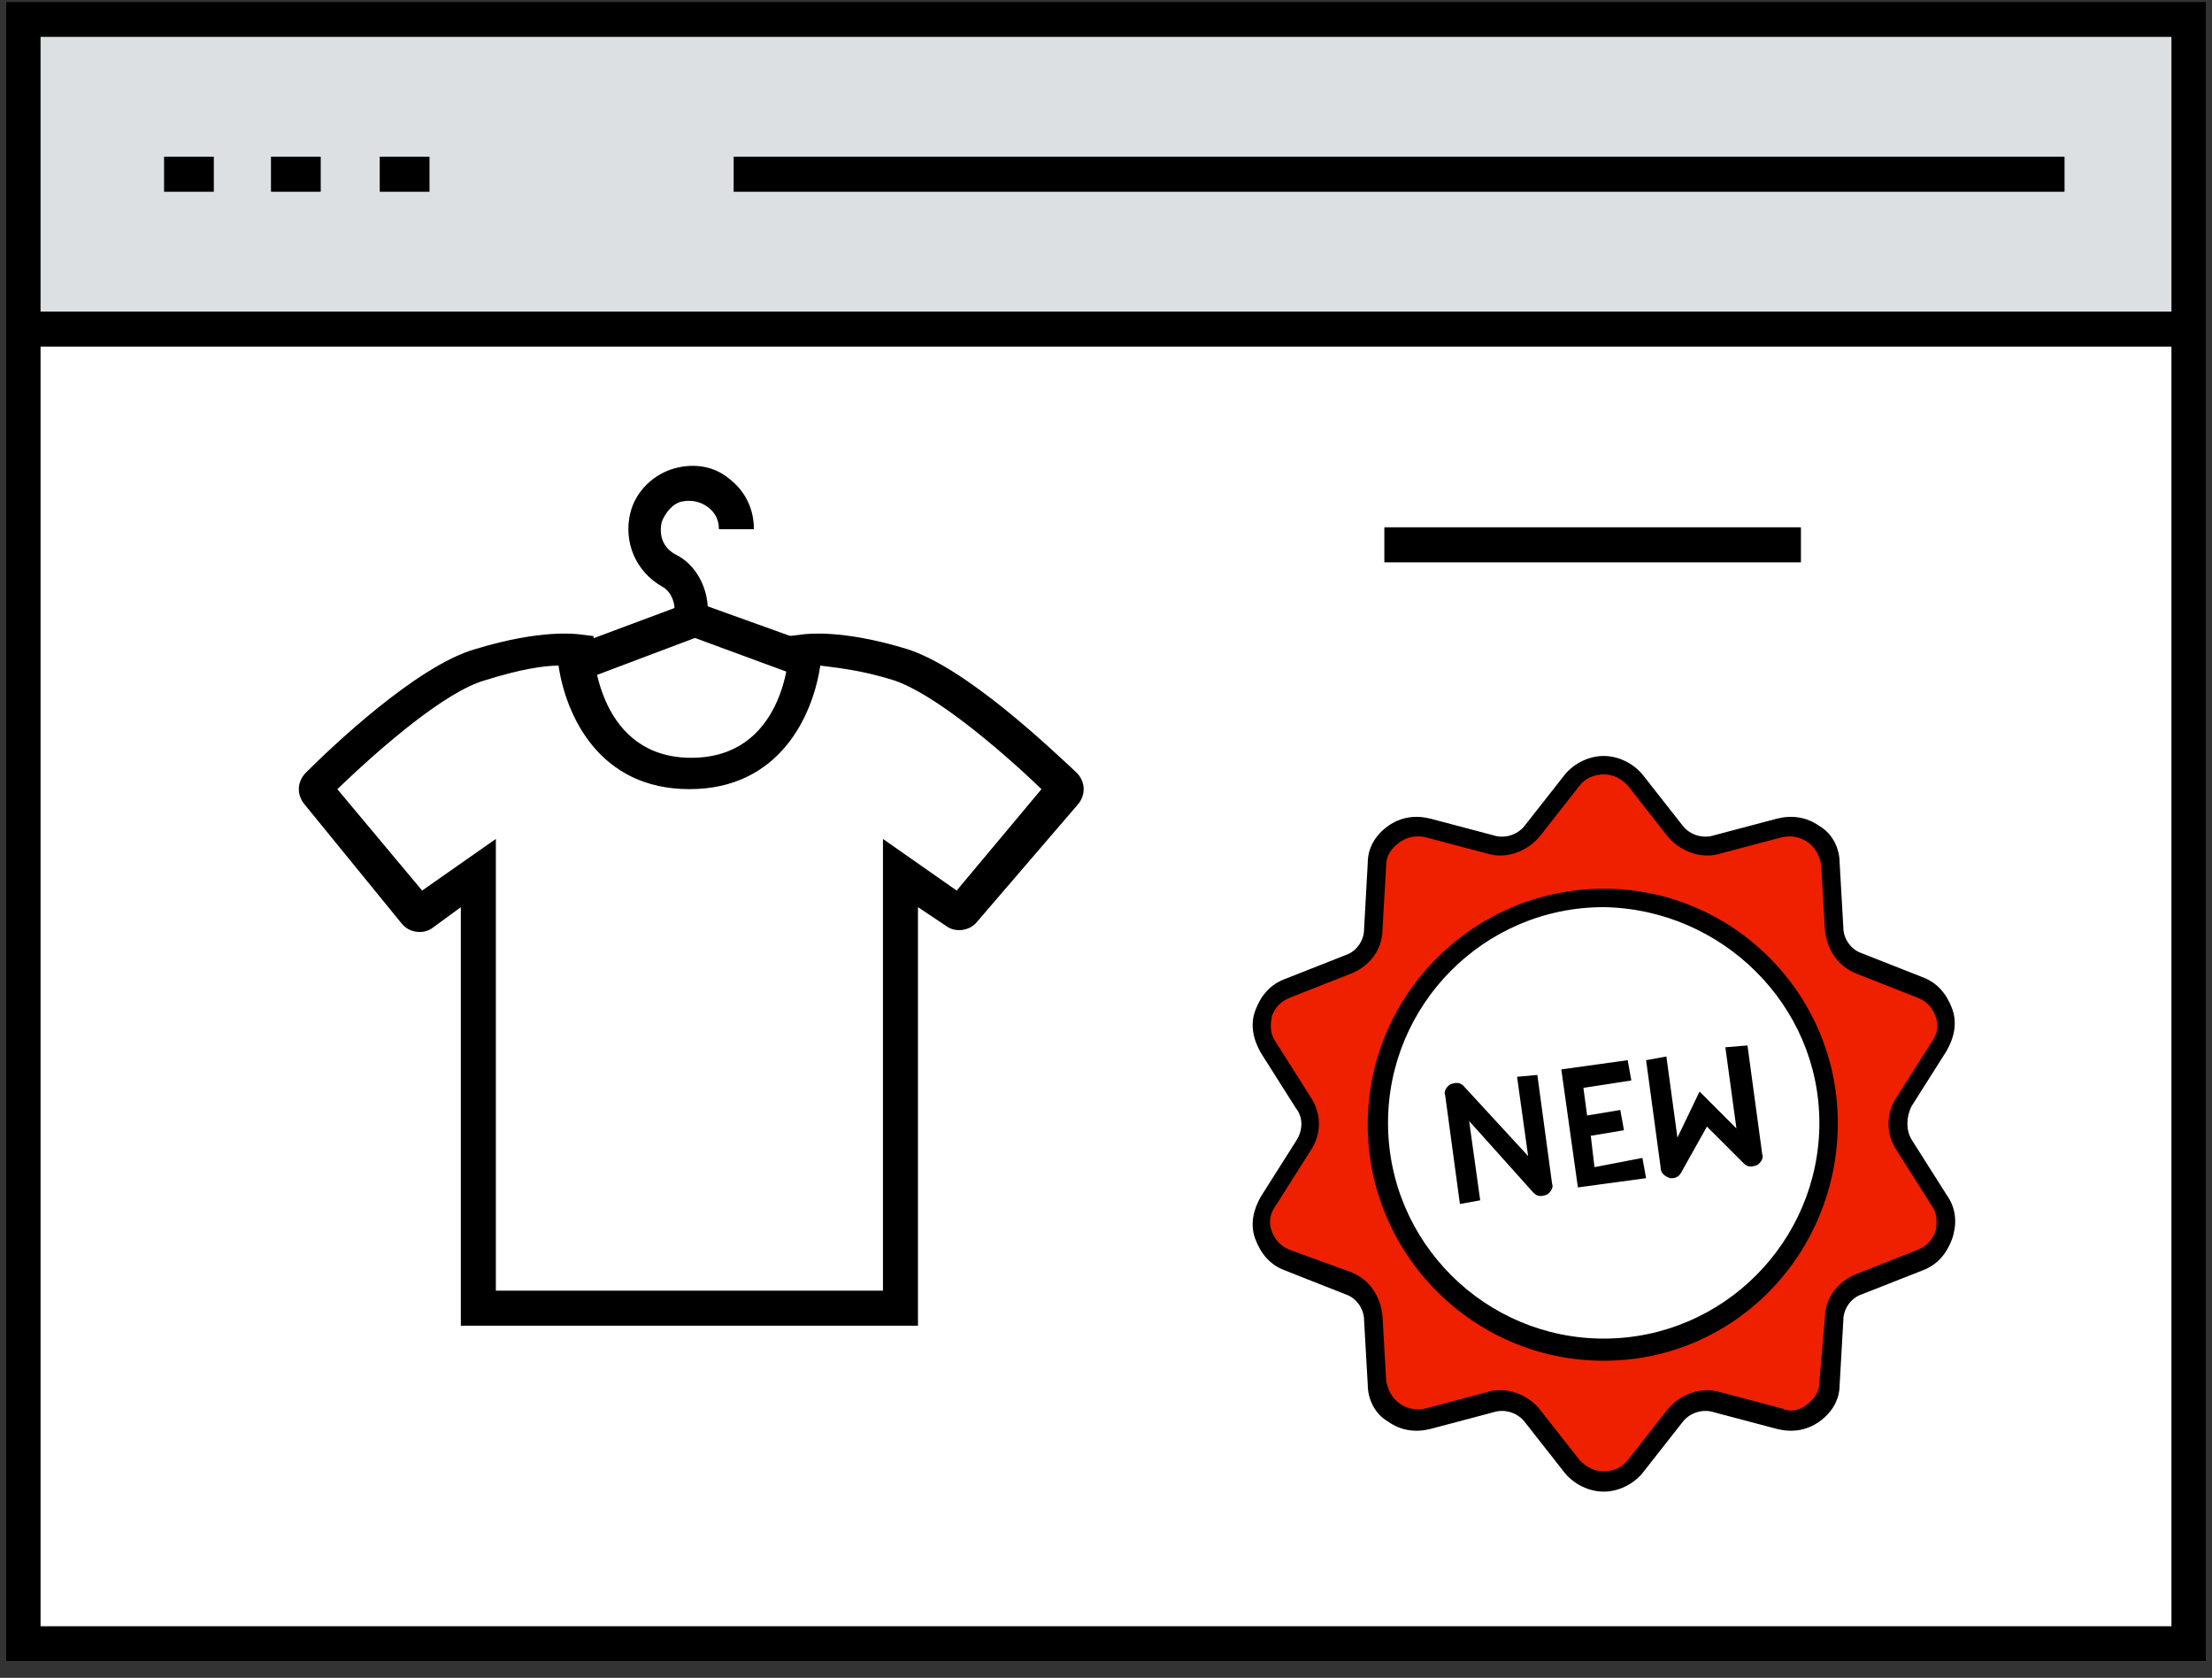 <?xml version="1.0" encoding="utf-8"?>
<!-- Generator: Adobe Illustrator 28.0.0, SVG Export Plug-In . SVG Version: 6.00 Build 0)  -->
<svg version="1.1" id="レイヤー_1" xmlns="http://www.w3.org/2000/svg" xmlns:xlink="http://www.w3.org/1999/xlink" x="0px"
	 y="0px" viewBox="0 0 120 91" style="enable-background:new 0 0 120 91;" xml:space="preserve">
<rect x="0" y="0" width="120" height="91" fill="#333333" stroke="none"/>
<style type="text/css">
	.st0{clip-path:url(#SVGID_00000103972895427880791410000000620307237011263882_);}
	.st1{fill:#FFFFFF;}
	.st2{fill:#EE2000;}
	.st3{fill:#DDE0E2;}
</style>
<g>
	<defs>
		<rect id="SVGID_1_" x="0.3" y="0.1" width="119.4" height="90"/>
	</defs>
	<clipPath id="SVGID_00000007387800836790622670000016220283558683378846_">
		<use xlink:href="#SVGID_1_"  style="overflow:visible;"/>
	</clipPath>
	<g style="clip-path:url(#SVGID_00000007387800836790622670000016220283558683378846_);">
		<path class="st1" d="M0.3,0.1v90h119.4v-3.4v-0.7v-86H0.3z"/>
		<path class="st2" d="M103.2,62.1c-0.5-0.7-0.5-1.6,0-2.3l1.9-3c0.7-1.2,0.2-2.7-1-3.2l-3.3-1.3c-0.8-0.3-1.3-1.1-1.4-1.9l-0.2-3.5
			c-0.1-1.4-1.4-2.3-2.7-2l-3.4,0.9c-0.8,0.2-1.7-0.1-2.2-0.7l-2.2-2.8c-0.9-1.1-2.5-1.1-3.4,0l-2.2,2.8c-0.5,0.7-1.4,0.9-2.2,0.7
			l-3.4-0.9c-1.3-0.4-2.6,0.6-2.7,2l-0.2,3.5c0,0.9-0.6,1.6-1.4,1.9l-3.3,1.3c-1.3,0.5-1.8,2-1,3.2l1.9,3c0.5,0.7,0.5,1.6,0,2.3
			l-1.9,3c-0.7,1.2-0.2,2.7,1,3.2l3.3,1.3c0.8,0.3,1.3,1.1,1.4,1.9l0.2,3.5c0.1,1.4,1.4,2.3,2.7,2l3.4-0.9c0.8-0.2,1.7,0.1,2.2,0.7
			l2.2,2.8c0.9,1.1,2.5,1.1,3.4,0l2.2-2.8c0.5-0.7,1.4-0.9,2.2-0.7l3.4,0.9c1.3,0.4,2.6-0.6,2.7-2l0.2-3.5c0-0.9,0.6-1.6,1.4-1.9
			l3.3-1.3c1.3-0.5,1.8-2,1-3.2L103.2,62.1z M87,73.2c-6.7,0-12.2-5.5-12.2-12.2c0-6.7,5.5-12.2,12.2-12.2c6.7,0,12.2,5.5,12.2,12.2
			C99.2,67.7,93.7,73.2,87,73.2z"/>
		<path d="M105.6,64.8l-1.9-3c-0.3-0.5-0.3-1.2,0-1.8l1.9-3c0.4-0.7,0.6-1.5,0.3-2.3c-0.3-0.8-0.8-1.4-1.6-1.7l-3.3-1.3
			c-0.6-0.2-1-0.8-1-1.4l-0.2-3.5c0-0.8-0.4-1.6-1.1-2c-0.7-0.5-1.5-0.6-2.3-0.4L93,45.3c-0.6,0.2-1.3,0-1.7-0.5L89.1,42
			c-0.5-0.6-1.3-1-2.1-1c-0.8,0-1.6,0.4-2.1,1l-2.2,2.8c-0.4,0.5-1.1,0.7-1.7,0.5l-3.4-0.9c-0.8-0.2-1.6-0.1-2.3,0.4
			c-0.7,0.5-1.1,1.2-1.1,2L74,50.4c0,0.6-0.4,1.2-1,1.4l-3.3,1.3c-0.8,0.3-1.3,0.9-1.6,1.7c-0.3,0.8-0.1,1.6,0.3,2.3l1.9,3
			c0.4,0.5,0.4,1.2,0,1.8l-1.9,3c-0.4,0.7-0.6,1.5-0.3,2.3c0.3,0.8,0.8,1.4,1.6,1.7l3.3,1.3c0.6,0.2,1,0.8,1,1.4l0.2,3.5
			c0,0.8,0.4,1.6,1.1,2c0.7,0.5,1.5,0.6,2.3,0.4l3.4-0.9c0.6-0.2,1.3,0,1.7,0.5l2.2,2.8c0.5,0.6,1.3,1,2.1,1c0.8,0,1.6-0.4,2.1-1
			l2.2-2.8c0.4-0.5,1.1-0.7,1.7-0.5l3.4,0.9c0.8,0.2,1.6,0.1,2.3-0.4c0.7-0.5,1.1-1.2,1.1-2l0.2-3.5c0-0.6,0.4-1.2,1-1.4l3.3-1.3
			c0.8-0.3,1.3-0.9,1.6-1.7C106.2,66.3,106.1,65.5,105.6,64.8z M96.7,76.4l-3.4-0.9c-1-0.3-2.1,0.1-2.8,0.9l-2.2,2.8
			c-0.3,0.4-0.8,0.6-1.3,0.6c-0.5,0-0.9-0.2-1.3-0.6l-2.2-2.8c-0.5-0.6-1.3-1-2.1-1c-0.2,0-0.5,0-0.7,0.1l-3.4,0.9
			c-0.5,0.1-1,0-1.4-0.3c-0.4-0.3-0.6-0.7-0.7-1.2L75,71.4c-0.1-1.1-0.7-2-1.7-2.4L70,67.8c-0.5-0.2-0.8-0.5-1-1s-0.1-1,0.2-1.4
			l1.9-3c0.6-0.9,0.6-2,0-2.9l-1.9-3c-0.3-0.4-0.3-0.9-0.2-1.4c0.2-0.5,0.5-0.8,1-1l3.3-1.3c1-0.4,1.7-1.3,1.7-2.4l0.2-3.5
			c0-0.5,0.3-0.9,0.7-1.2c0.4-0.3,0.9-0.4,1.4-0.3l3.4,0.9c1,0.3,2.1-0.1,2.8-0.9l2.2-2.8c0.3-0.4,0.8-0.6,1.3-0.6s0.9,0.2,1.3,0.6
			l2.2,2.8c0.7,0.8,1.8,1.2,2.8,0.9l3.4-0.9c0.5-0.1,1,0,1.4,0.3c0.4,0.3,0.6,0.7,0.7,1.2l0.2,3.5c0.1,1.1,0.7,2,1.7,2.4l3.3,1.3
			c0.5,0.2,0.8,0.5,1,1c0.2,0.5,0.1,1-0.2,1.4l-1.9,3c-0.6,0.9-0.6,2,0,2.9l1.9,3c0.3,0.4,0.3,0.9,0.2,1.4c-0.2,0.5-0.5,0.8-1,1
			l-3.3,1.3c-1,0.4-1.7,1.3-1.7,2.4L98.7,75c0,0.5-0.3,0.9-0.7,1.2C97.6,76.5,97.1,76.6,96.7,76.4L96.7,76.4z"/>
		<path d="M82.3,58.4l0.6,4.3l-3.5-3.8c-0.2-0.2-0.4-0.2-0.7-0.1c-0.2,0.1-0.4,0.4-0.3,0.6l0.8,5.9l1.1-0.2l-0.6-4.3l3.5,3.9
			c0.2,0.2,0.4,0.2,0.7,0.1c0.2-0.1,0.4-0.4,0.3-0.6l-0.8-5.9L82.3,58.4L82.3,58.4z"/>
		<path d="M93.6,56.8l0.6,4.4l-2-2L91,61.7l-0.6-4.4l-1.1,0.2l0.8,5.9c0,0.2,0.2,0.4,0.5,0.5c0,0,0.1,0,0.1,0c0.2,0,0.4-0.1,0.5-0.3
			l1.4-2.5l2,2c0.2,0.2,0.4,0.2,0.7,0.1c0.2-0.1,0.4-0.4,0.3-0.6l-0.8-5.9L93.6,56.8L93.6,56.8z"/>
		<path d="M86.5,63.3l-0.2-1.7l1.8-0.3l-0.2-1.1l-1.8,0.3l-0.2-1.5l2.6-0.4l-0.2-1.1l-3.6,0.5l0.9,6.4l3.7-0.5l-0.2-1.1L86.5,63.3z"
			/>
		<path d="M87,48.2c-7,0-12.8,5.7-12.8,12.8c0,7,5.7,12.8,12.8,12.8S99.7,68,99.7,60.9C99.7,53.9,94,48.2,87,48.2z M98.7,60.9
			c0,6.4-5.2,11.7-11.7,11.7c-6.4,0-11.7-5.2-11.7-11.7c0-6.4,5.2-11.7,11.7-11.7C93.4,49.3,98.7,54.5,98.7,60.9z"/>
		<path class="st3" d="M118.5,0.6H0.9v17.5h117.6V0.6z"/>
		<path class="st1" d="M37.4,70.9h11.5V47.4l3,2.1c0.1,0.1,0.3,0.1,0.4-0.1l5.3-6.4c0.1-0.1,0.1-0.3,0-0.4c-1-1-5.7-5.6-8.8-6.5
			c-3.4-1.1-5.2-0.8-5.2-0.8s-0.2,6.7-6.3,6.7s-6.3-6.7-6.3-6.7S29.4,35,26,36c-3,0.9-7.7,5.5-8.8,6.5c-0.1,0.1-0.1,0.3,0,0.4
			l5.3,6.5c0.1,0.1,0.3,0.2,0.4,0.1l3-2.1v23.6H37.4L37.4,70.9z"/>
		<path d="M49.8,71.9H25V49.2l-1.5,1.1c-0.5,0.4-1.3,0.3-1.7-0.2l-5.3-6.5c-0.4-0.5-0.4-1.2,0.1-1.7c1.3-1.3,6-5.8,9.2-6.7
			c3.6-1.1,5.5-0.8,5.6-0.8l0.8,0.1l0,0.8c0,0.2,0.3,5.8,5.3,5.8c5,0,5.3-5.5,5.3-5.8l0-0.8l0.8-0.1c0.1,0,2-0.3,5.6,0.8
			c3.2,1,7.8,5.4,9.2,6.7c0.5,0.5,0.5,1.2,0.1,1.7L53,50c-0.4,0.5-1.2,0.6-1.7,0.2l-1.5-1L49.8,71.9L49.8,71.9z M26.9,70h21V45.5
			l4,2.8l4.6-5.5c-2.5-2.4-5.9-5.2-8-5.9c-1.9-0.6-3.3-0.7-4-0.8c-0.4,2.7-2.2,6.7-7.1,6.7s-6.7-4-7.1-6.7c-0.8,0-2.1,0.2-4,0.8
			c-2.1,0.6-5.5,3.5-8,5.9l4.6,5.5l4-2.8L26.9,70L26.9,70z"/>
		<path d="M38.5,33.7h-1.9v-0.6c0-0.6-0.3-1.1-0.7-1.3c-1.4-0.8-2.1-2.4-1.7-4c0.3-1.2,1.3-2.1,2.4-2.4c1.1-0.3,2.2-0.1,3,0.6
			c0.9,0.7,1.3,1.7,1.3,2.7h-1.9c0-0.5-0.2-0.9-0.6-1.2c-0.4-0.3-0.9-0.4-1.4-0.3c-0.5,0.1-0.9,0.6-1.1,1.1
			c-0.2,0.9,0.2,1.5,0.8,1.8c1,0.5,1.7,1.7,1.7,3V33.7z"/>
		<path d="M31.6,36.9l-0.7-1.8l6.7-2.5l6.4,2.3l-0.6,1.8l-5.7-2.1L31.6,36.9z"/>
		<path d="M97.7,28.6H75.1v1.9h22.6V28.6z"/>
		<path d="M0.3,0.1v90h119.4v-90H0.3z M117.8,2v14.9H2.2V2H117.8z M117.8,86.7v1.5H2.2V18.8h115.6V86.7z"/>
		<path d="M11.6,8.5H8.9v1.9h2.7V8.5z"/>
		<path d="M17.4,8.5h-2.7v1.9h2.7V8.5z"/>
		<path d="M23.3,8.5h-2.7v1.9h2.7V8.5z"/>
		<path d="M112,8.5H39.8v1.9H112V8.5z"/>
	</g>
</g>
</svg>
